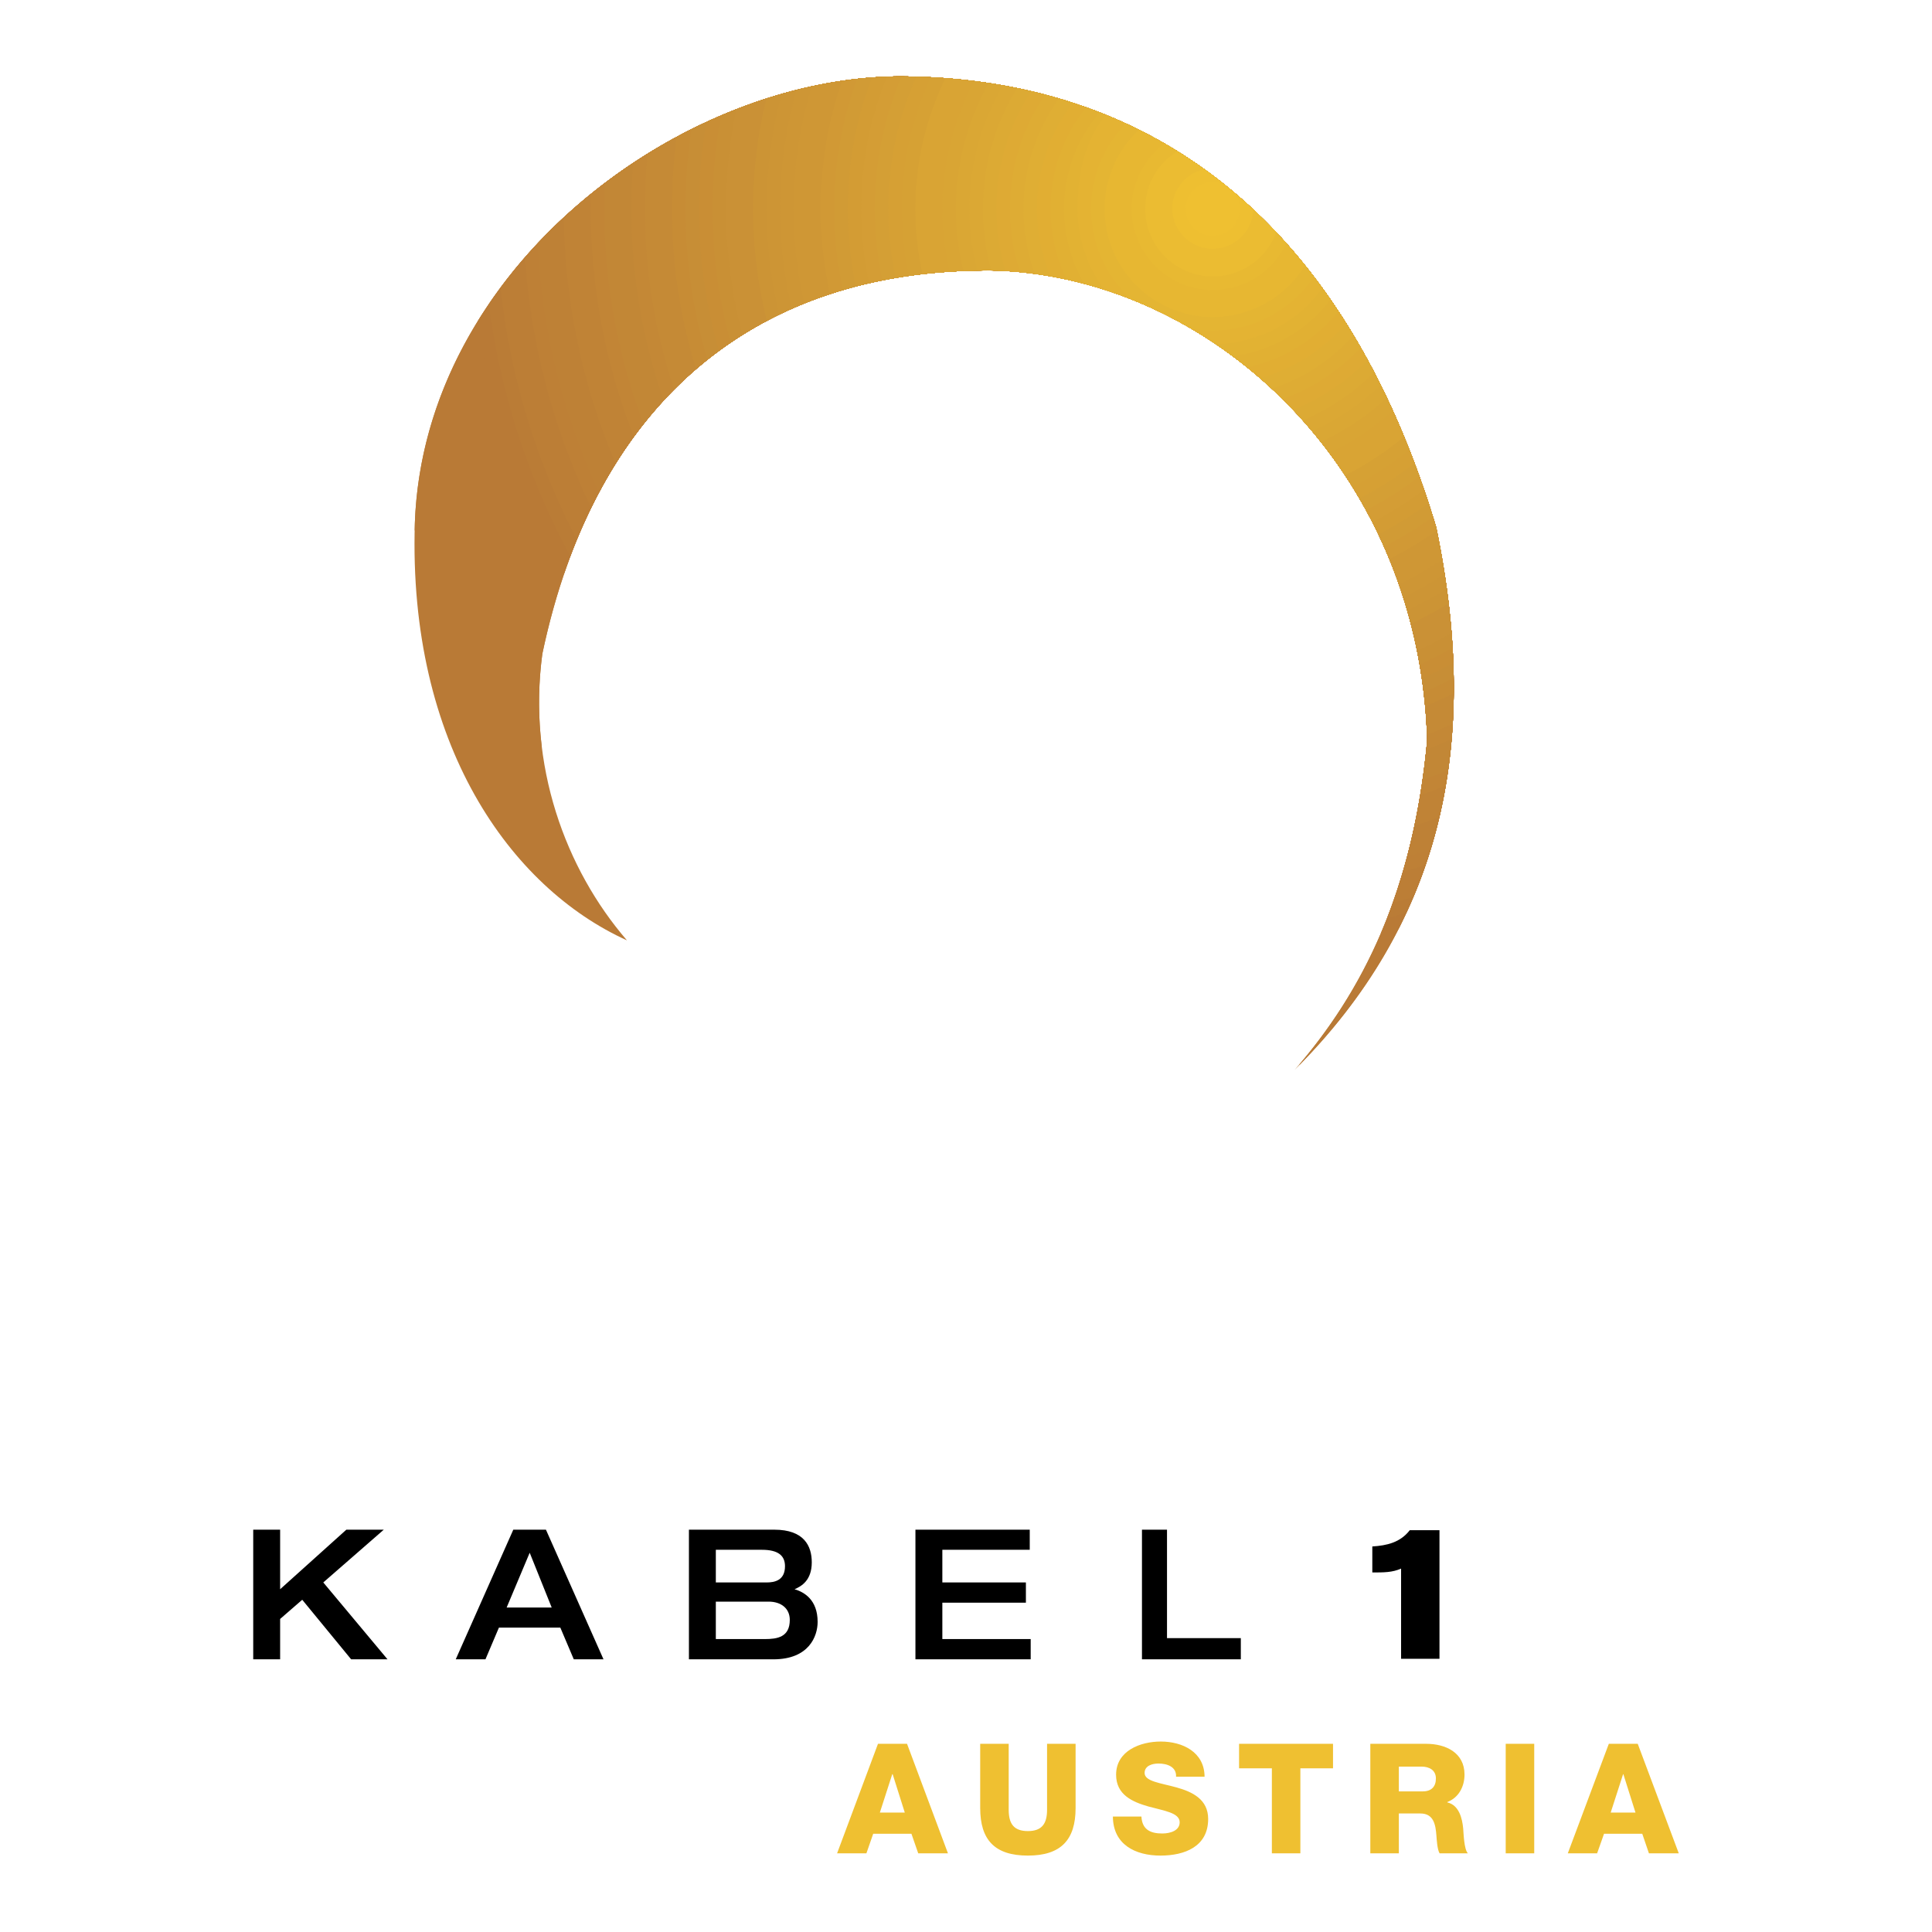 <svg xmlns="http://www.w3.org/2000/svg" width="2500" height="2500" viewBox="0 0 192.756 192.756"><g fill-rule="evenodd" clip-rule="evenodd"><path fill="#fff" d="M0 0h192.756v192.756H0V0z"/><path d="M89.02 177.01h.04l1.21 3.83h-2.486l1.236-3.83zm-5.504 7.898h2.925l.678-1.953h3.815l.678 1.953h2.966l-4.083-10.928h-2.898l-4.081 10.928zM107.312 173.98h-2.846v6.58c0 1.408-.531 2.127-1.914 2.127-1.395 0-1.914-.719-1.914-2.127v-6.58h-2.844v6.406c0 3.178 1.447 4.746 4.758 4.746 3.297 0 4.76-1.568 4.76-4.746v-6.406zM111.033 181.238c.016 2.791 2.234 3.895 4.748 3.895 2.404 0 4.758-.891 4.758-3.654 0-1.969-1.596-2.713-3.164-3.15-1.594-.439-3.178-.6-3.178-1.438 0-.73.771-.943 1.383-.943.879 0 1.809.332 1.756 1.316h2.844c-.012-2.459-2.191-3.51-4.371-3.51-2.049 0-4.455.93-4.455 3.311 0 2.008 1.635 2.711 3.205 3.164 1.58.438 3.137.625 3.137 1.582 0 .811-.893 1.117-1.742 1.117-1.209 0-2.006-.414-2.074-1.689h-2.847v-.001zM132.996 173.98h-9.373v2.446h3.272v8.482h2.843v-8.482h3.258v-2.446zM136.717 184.908h2.846v-3.977h2.152c1.33 0 1.518 1.131 1.598 2.234.025.307.078 1.369.318 1.742h2.818c-.385-.4-.426-2.008-.465-2.461-.094-1.049-.426-2.352-1.582-2.619v-.039c1.143-.438 1.713-1.555 1.713-2.738 0-2.207-1.898-3.07-3.828-3.07h-5.57v10.928zm2.845-8.654h2.26c.799 0 1.438.371 1.438 1.184 0 .822-.453 1.289-1.316 1.289h-2.381v-2.473h-.001zM150.225 184.908h2.845V173.98h-2.845v10.928zM161.936 177.01h.027l1.209 3.83h-2.473l1.237-3.83zm-5.516 7.898h2.924l.691-1.953h3.814l.666 1.953h2.977l-4.094-10.928h-2.885l-4.093 10.928z" fill="#efc031"/><path d="M77.162 165.551h-8.428v-12.934h8.521c2.977 0 3.736 1.635 3.736 3.256 0 1.822-1.051 2.395-1.716 2.686.957.279 2.3 1.051 2.3 3.258 0 1.435-.865 3.734-4.413 3.734zm-.865-2.02c1.25 0 2.5-.188 2.5-1.914 0-1.145-.864-1.822-2.114-1.822h-5.265v3.736h4.879zm.201-5.65c.757 0 1.821-.186 1.821-1.621 0-1.051-.677-1.637-2.3-1.637h-4.6v3.258h5.079zM45.469 165.551l5.743-12.934h3.256l5.744 12.934h-2.965l-1.342-3.162h-6.128l-1.343 3.162h-2.965zm9.573-5.17l-2.194-5.463-2.299 5.463h4.493zM143.617 152.67h-2.965c-.957 1.236-2.301 1.529-3.736 1.621v2.594c1.158 0 2.008 0 2.871-.387v9h3.83V152.67zM113.934 165.551h9.863v-2.113h-7.365v-10.821h-2.498v12.934zM91.333 165.551h11.499v-2.02h-8.814v-3.629h8.336v-2.021h-8.336v-3.258h8.72v-2.006H91.333v12.934zM25.264 165.551h2.685v-4.028l2.206-1.914 4.879 5.942h3.629l-6.408-7.67 6.036-5.264h-3.736l-6.606 5.942v-5.942h-2.685v12.934z"/><path d="M129.18 106.729c14.504-14.504 18.664-32.172 14.105-54.12-9.133-30.39-28.211-44.894-53.521-44.986-21.854.092-47.471 19.063-48.375 44.587-.691 22.04 9.545 36.345 21.162 41.609-6.168-7.152-9.93-17.482-8.44-28.596 5.251-24.926 21.15-38.538 45.186-38.233 21.549.692 42.299 19.662 43.096 46.861-1.393 15.103-6.459 25.126-13.213 32.878z" fill="#b97a36"/><path d="M129.686 106.217l-.07.006c6.535-7.68 11.414-17.595 12.777-32.371-.797-27.199-21.547-46.169-43.096-46.861-24.036-.305-39.935 13.307-45.186 38.233a36.434 36.434 0 0 0-.054 9.303 85.729 85.729 0 0 1-12.683-21.644c.005-.224.009-.448.016-.673.903-25.524 26.52-44.495 48.374-44.587 25.31.093 44.388 14.597 53.521 44.986 4.506 21.69.494 39.2-13.599 53.608z" fill="#b97a36"/><path d="M139.529 92.699c-.588.151-1.178.295-1.77.432 2.303-5.381 3.932-11.688 4.633-19.278-.797-27.199-21.547-46.169-43.096-46.861-21.309-.271-36.222 10.4-42.991 30.191a73.697 73.697 0 0 1-8.655-25.112C56.75 17.322 74.209 7.69 89.763 7.623c25.31.093 44.388 14.597 53.521 44.986 3.185 15.322 2.114 28.559-3.755 40.09z" fill="#b97a36"/><path d="M140.312 91.09c-.637.174-1.279.341-1.922.499 1.969-5.035 3.367-10.86 4.002-17.736-.797-27.199-21.547-46.169-43.096-46.861-20.695-.262-35.358 9.794-42.386 28.503a72.346 72.346 0 0 1-8.141-25.152c9.36-13.769 26.055-22.656 40.994-22.72 25.31.093 44.388 14.597 53.521 44.986 3.036 14.615 2.204 27.332-2.972 38.481z" fill="#ba7c36"/><path d="M141.021 89.487a69.33 69.33 0 0 1-2.059.569c1.67-4.677 2.859-10.014 3.43-16.204-.797-27.199-21.547-46.169-43.096-46.861-20.076-.254-34.474 9.203-41.733 26.847a70.998 70.998 0 0 1-7.626-25.141C59.473 15.869 75.429 7.684 89.764 7.623c25.31.093 44.388 14.597 53.521 44.986 2.891 13.919 2.274 26.117-2.264 36.878z" fill="#bc7e36"/><path d="M141.662 87.889a68.75 68.75 0 0 1-2.176.628c1.395-4.301 2.396-9.144 2.906-14.665-.797-27.199-21.547-46.169-43.096-46.861-19.456-.247-33.581 8.627-41.042 25.237a69.7 69.7 0 0 1-7.118-25.077c9.637-11.935 24.875-19.47 38.626-19.529 25.31.093 44.388 14.597 53.521 44.986 2.752 13.235 2.326 24.915-1.621 35.281z" fill="#bc7e36"/><path d="M142.24 86.288c-.756.246-1.516.481-2.281.7 1.148-3.912 1.984-8.259 2.434-13.136-.797-27.199-21.547-46.169-43.096-46.861-18.838-.239-32.677 8.072-40.31 23.677a68.387 68.387 0 0 1-6.613-24.987c9.671-11.08 24.214-18.002 37.391-18.059 25.31.093 44.388 14.597 53.521 44.986 2.609 12.559 2.359 23.716-1.046 33.68z" fill="#be8036"/><path d="M142.754 84.701c-.781.266-1.572.515-2.365.753.93-3.506 1.613-7.354 2.004-11.602-.797-27.199-21.547-46.169-43.096-46.861-18.216-.231-31.756 7.534-39.533 22.156a67.065 67.065 0 0 1-6.127-24.864C63.282 14.021 77.15 7.676 89.764 7.623c25.31.093 44.388 14.597 53.521 44.986 2.471 11.894 2.379 22.534-.531 32.092z" fill="#be8136"/><path d="M143.209 83.109c-.807.288-1.619.562-2.438.819.734-3.09 1.285-6.435 1.621-10.076-.797-27.199-21.547-46.169-43.096-46.861-17.595-.223-30.829 7.013-38.719 20.683a65.78 65.78 0 0 1-5.641-24.724c9.565-9.475 22.769-15.277 34.827-15.328 25.31.093 44.388 14.597 53.521 44.986 2.335 11.239 2.382 21.357-.075 30.501z" fill="#be8136"/><path d="M143.607 81.529c-.822.307-1.654.595-2.492.869a73.67 73.67 0 0 0 1.277-8.546c-.797-27.199-21.547-46.169-43.096-46.861-16.976-.215-29.894 6.514-37.867 19.265a64.519 64.519 0 0 1-5.172-24.57c9.438-8.724 21.994-14.015 33.506-14.063 25.31.093 44.388 14.597 53.521 44.986 2.202 10.595 2.368 20.194.323 28.92z" fill="#c08336"/><path d="M57.598 20.838c0-.119.003-.236.004-.354C66.868 12.478 78.79 7.669 89.764 7.623c25.31.093 44.388 14.597 53.521 44.986 2.07 9.962 2.34 19.043.666 27.347-.836.325-1.68.634-2.533.924.418-2.214.746-4.553.975-7.027-.797-27.199-21.547-46.169-43.096-46.861-16.358-.207-28.946 6.034-36.975 17.897a63.244 63.244 0 0 1-4.724-24.051z" fill="#c08336"/><path d="M58.948 20.838c0-.5.007-.996.019-1.493 9.054-7.32 20.355-11.678 30.798-11.723 25.31.093 44.388 14.597 53.521 44.986 1.939 9.338 2.299 17.902.955 25.777-.84.34-1.691.662-2.551.966.291-1.755.527-3.587.703-5.5-.797-27.199-21.547-46.169-43.096-46.861-15.744-.2-27.997 5.574-36.052 16.584a61.86 61.86 0 0 1-4.297-22.736z" fill="#c28536"/><path d="M60.296 20.838c0-.865.022-1.724.058-2.581 8.805-6.662 19.495-10.593 29.41-10.635 25.31.093 44.388 14.597 53.521 44.986 1.812 8.727 2.244 16.777 1.197 24.221a61.49 61.49 0 0 1-2.559 1.009c.186-1.288.344-2.616.469-3.986-.797-27.199-21.547-46.169-43.096-46.861-15.13-.192-27.034 5.133-35.09 15.321a60.602 60.602 0 0 1-3.91-21.474z" fill="#c28736"/><path d="M61.646 20.838c0-1.211.04-2.412.111-3.605 8.523-6.038 18.613-9.57 28.008-9.61 25.31.093 44.388 14.597 53.521 44.986 1.688 8.123 2.178 15.659 1.395 22.666-.842.366-1.693.714-2.553 1.042.1-.807.189-1.627.266-2.465-.797-27.199-21.547-46.169-43.096-46.861-14.521-.184-26.073 4.715-34.1 14.116a59.21 59.21 0 0 1-3.552-20.269z" fill="#c28736"/><path d="M62.993 20.838c0-1.542.061-3.066.178-4.578 8.212-5.443 17.714-8.6 26.593-8.638 25.31.093 44.388 14.597 53.521 44.986 1.564 7.531 2.102 14.56 1.545 21.128-.834.375-1.678.734-2.531 1.071.031-.317.064-.635.094-.957-.797-27.199-21.547-46.169-43.096-46.861-13.916-.177-25.105 4.314-33.079 12.961a57.9 57.9 0 0 1-3.225-19.112z" fill="#c48836"/><path d="M64.343 20.838c0-1.855.092-3.688.266-5.497 7.872-4.878 16.789-7.684 25.155-7.719 25.31.093 44.388 14.597 53.521 44.986 1.443 6.946 2.01 13.465 1.654 19.589a56.96 56.96 0 0 1-2.568 1.123c-1.051-26.914-21.668-45.642-43.074-46.329-13.316-.169-24.134 3.937-32.028 11.867a56.586 56.586 0 0 1-2.926-18.02z" fill="#c58a36"/><path d="M65.691 20.838c0-2.154.126-4.277.366-6.367 7.506-4.34 15.851-6.815 23.707-6.849 25.31.093 44.388 14.597 53.521 44.986 1.324 6.374 1.91 12.389 1.723 18.068-.891.43-1.795.834-2.711 1.217-1.711-26.147-21.975-44.228-43-44.903-12.719-.161-23.159 3.576-30.949 10.822a55.257 55.257 0 0 1-2.657-16.974z" fill="#c58a36"/><path d="M67.042 20.838c0-2.434.162-4.83.475-7.178 7.12-3.834 14.896-6.006 22.248-6.037 25.31.093 44.388 14.597 53.521 44.986 1.205 5.807 1.801 11.315 1.756 16.544-.938.467-1.889.91-2.855 1.323-2.336-25.38-22.244-42.821-42.889-43.484-12.129-.154-22.186 3.239-29.848 9.837a53.937 53.937 0 0 1-2.408-15.991z" fill="#c78c35"/><path d="M68.39 20.838c0-2.701.203-5.353.596-7.944 6.711-3.358 13.929-5.243 20.778-5.271 25.31.093 44.388 14.597 53.521 44.986 1.092 5.252 1.68 10.26 1.75 15.038-.982.505-1.98.977-2.998 1.421-2.928-24.615-22.48-41.425-42.74-42.076-11.542-.146-21.207 2.919-28.718 8.902a52.591 52.591 0 0 1-2.189-15.056z" fill="#c78e36"/><path d="M69.739 20.838c0-2.951.252-5.841.73-8.656 6.284-2.91 12.948-4.532 19.295-4.56 25.31.093 44.388 14.597 53.521 44.986.977 4.704 1.551 9.212 1.711 13.534a51.213 51.213 0 0 1-3.141 1.534c-3.486-23.856-22.682-40.047-42.559-40.686-10.963-.139-20.233 2.621-27.572 8.024a51.314 51.314 0 0 1-1.985-14.176z" fill="#c98e35"/><path d="M71.088 20.838c0-3.187.301-6.3.872-9.321 5.84-2.491 11.958-3.87 17.804-3.895 25.31.093 44.388 14.597 53.521 44.986.865 4.165 1.414 8.176 1.641 12.041a50.287 50.287 0 0 1-3.293 1.647c-4.01-23.098-22.846-38.679-42.336-39.305-10.389-.131-19.256 2.339-26.402 7.197a49.95 49.95 0 0 1-1.807-13.35z" fill="#c99035"/><path d="M72.437 20.838c0-3.404.352-6.724 1.017-9.93 5.384-2.105 10.959-3.263 16.31-3.285 25.31.093 44.388 14.597 53.521 44.986.754 3.633 1.268 7.15 1.537 10.554a48.773 48.773 0 0 1-3.445 1.766c-4.504-22.343-22.977-37.324-42.08-37.938-9.82-.125-18.282 2.076-25.214 6.42a48.626 48.626 0 0 1-1.646-12.573z" fill="#ca9136"/><path d="M73.786 20.838c0-3.606.405-7.117 1.171-10.492 4.913-1.748 9.953-2.703 14.808-2.724 25.31.093 44.388 14.597 53.521 44.986a86.526 86.526 0 0 1 1.406 9.074 47.171 47.171 0 0 1-3.607 1.893c-4.963-21.592-23.072-35.983-41.787-36.584-9.26-.117-17.311 1.834-24.011 5.698a47.247 47.247 0 0 1-1.501-11.851z" fill="#ca9136"/><path d="M75.134 20.838c0-3.793.463-7.477 1.331-11.001 4.432-1.423 8.941-2.195 13.299-2.214 25.31.093 44.388 14.597 53.521 44.986a88.394 88.394 0 0 1 1.246 7.602 45.567 45.567 0 0 1-3.775 2.029c-5.389-20.849-23.133-34.66-41.459-35.249-8.703-.11-16.34 1.606-22.79 5.021a45.984 45.984 0 0 1-1.373-11.174z" fill="#cc9435"/><path d="M76.484 20.838c0-3.963.519-7.803 1.491-11.459C81.916 8.25 85.9 7.64 89.765 7.623c25.31.093 44.388 14.597 53.521 44.986a90.565 90.565 0 0 1 1.061 6.136 44.685 44.685 0 0 1-3.949 2.171c-5.785-20.107-23.164-33.348-41.1-33.924-8.154-.103-15.371 1.398-21.554 4.395a44.569 44.569 0 0 1-1.26-10.549z" fill="#cd9535"/><path d="M77.833 20.838c0-4.117.575-8.095 1.65-11.867 3.447-.868 6.909-1.334 10.281-1.349 25.31.093 44.388 14.597 53.521 44.986.328 1.582.609 3.142.846 4.68a43.145 43.145 0 0 1-4.129 2.317c-6.148-19.371-23.162-32.051-40.705-32.615-7.612-.096-14.407 1.205-20.306 3.817a43.256 43.256 0 0 1-1.158-9.969z" fill="#ce9635"/><path d="M79.181 20.838c0-4.252.635-8.353 1.814-12.219 2.945-.64 5.89-.983 8.769-.996 25.31.093 44.388 14.597 53.521 44.986.225 1.085.428 2.161.609 3.226a42.197 42.197 0 0 1-4.322 2.478c-6.482-18.641-23.127-30.771-40.275-31.321-7.076-.089-13.447 1.029-19.048 3.285a41.948 41.948 0 0 1-1.068-9.439z" fill="#cf9735"/><path d="M80.53 20.838c0-4.373.695-8.581 1.979-12.524a41.536 41.536 0 0 1 7.255-.691c25.31.093 44.388 14.597 53.521 44.986.123.596.238 1.189.35 1.778a40.285 40.285 0 0 1-4.527 2.648c-6.785-17.916-23.057-29.506-39.811-30.044-6.545-.083-12.485.87-17.772 2.797a40.6 40.6 0 0 1-.995-8.95z" fill="#cf9735"/><path d="M81.879 20.838c0-4.472.751-8.766 2.132-12.769a40.803 40.803 0 0 1 5.752-.446c25.31.093 44.388 14.597 53.521 44.986.023.111.045.223.066.334a39.146 39.146 0 0 1-4.742 2.833c-7.059-17.198-22.953-28.26-39.312-28.786-6.021-.076-11.529.721-16.49 2.35a39.356 39.356 0 0 1-.927-8.502z" fill="#d19935"/><path d="M83.228 20.838c0-4.555.805-8.92 2.284-12.964a40.01 40.01 0 0 1 4.253-.251c25.019.092 43.945 14.267 53.199 43.945a37.561 37.561 0 0 1-4.885 2.966c-7.301-16.486-22.82-27.03-38.781-27.543-5.502-.07-10.577.592-15.195 1.95a37.823 37.823 0 0 1-.875-8.103z" fill="#d19b35"/><path d="M84.577 20.838c0-4.62.861-9.035 2.43-13.102a39.39 39.39 0 0 1 2.758-.113c24.636.091 43.363 13.836 52.767 42.592a36.429 36.429 0 0 1-5.016 3.094c-7.514-15.781-22.658-25.817-38.219-26.317-4.99-.063-9.629.476-13.894 1.589a36.517 36.517 0 0 1-.826-7.743z" fill="#d39c34"/><path d="M85.926 20.838c0-4.665.912-9.115 2.565-13.187a41.88 41.88 0 0 1 1.273-.029c24.248.089 42.773 13.408 52.316 41.246a35.103 35.103 0 0 1-5.158 3.228c-7.701-15.083-22.465-24.618-37.625-25.105-4.483-.056-8.683.372-12.583 1.266a35.203 35.203 0 0 1-.788-7.419z" fill="#d49d35"/><path d="M87.275 20.838a33.6 33.6 0 0 1 2.688-13.212c23.758.158 42 13.053 51.649 39.905a33.73 33.73 0 0 1-5.322 3.374c-7.855-14.391-22.236-23.439-36.992-23.914-3.982-.05-7.74.285-11.263.986a33.782 33.782 0 0 1-.76-7.139z" fill="#d49f35"/><path d="M88.624 20.838c0-4.697 1-9.157 2.8-13.185 22.653.658 40.135 13.143 49.698 38.547a32.462 32.462 0 0 1-5.496 3.528c-7.986-13.705-21.979-22.276-36.328-22.737-3.486-.043-6.8.208-9.936.74a32.35 32.35 0 0 1-.738-6.893z" fill="#d6a034"/><path d="M89.974 20.838a30.9 30.9 0 0 1 2.907-13.125c21.552 1.123 38.275 13.189 47.73 37.166a30.987 30.987 0 0 1-5.686 3.689c-8.086-13.027-21.689-21.128-35.629-21.576a56.16 56.16 0 0 0-8.6.53 31.252 31.252 0 0 1-.722-6.684z" fill="#d6a134"/><path d="M91.323 20.838c0-4.678 1.082-9.1 3.009-13.036 20.459 1.551 36.426 13.188 45.75 35.763a29.774 29.774 0 0 1-5.885 3.86c-8.16-12.357-21.371-19.999-34.9-20.434a57.235 57.235 0 0 0-7.256.36 29.741 29.741 0 0 1-.718-6.513z" fill="#d9a434"/><path d="M92.672 20.838c0-4.649 1.119-9.036 3.104-12.907 19.375 1.941 34.589 13.136 43.757 34.332a28.365 28.365 0 0 1-6.102 4.034c-8.205-11.693-21.023-18.885-34.135-19.306a58.138 58.138 0 0 0-5.905.222 28.436 28.436 0 0 1-.719-6.375z" fill="#d9a434"/><path d="M94.02 20.838c0-4.61 1.156-8.948 3.195-12.744 18.295 2.292 32.756 13.034 41.744 32.874a27.059 27.059 0 0 1-6.332 4.221c-8.225-11.038-20.639-17.79-33.33-18.198a59.568 59.568 0 0 0-4.545.116 27.04 27.04 0 0 1-.732-6.269z" fill="#d9a534"/><path d="M95.371 20.838a25.51 25.51 0 0 1 3.276-12.546c17.225 2.606 30.936 12.883 39.719 31.395a25.72 25.72 0 0 1-6.58 4.407c-8.217-10.387-20.223-16.708-32.488-17.102a60.458 60.458 0 0 0-3.172.045 25.594 25.594 0 0 1-.755-6.199z" fill="#daa734"/><path d="M96.717 20.838c0-4.495 1.222-8.703 3.351-12.314 16.164 2.876 29.127 12.682 37.68 29.894a24.304 24.304 0 0 1-6.842 4.595c-8.182-9.743-19.775-15.64-31.609-16.021a66.662 66.662 0 0 0-1.791.006 24.3 24.3 0 0 1-.789-6.16z" fill="#dba834"/><path d="M98.068 20.838c0-4.417 1.248-8.541 3.412-12.041 15.113 3.105 27.332 12.422 35.629 28.358a22.946 22.946 0 0 1-7.129 4.787c-8.115-9.104-19.287-14.585-30.684-14.952h-.395a22.944 22.944 0 0 1-.833-6.152z" fill="#dcaa34"/><path d="M99.414 20.838c0-4.327 1.275-8.355 3.467-11.733 14.076 3.292 25.549 12.114 33.562 26.807a21.608 21.608 0 0 1-7.436 4.974c-7.773-8.206-18.098-13.223-28.689-13.847a21.59 21.59 0 0 1-.904-6.201z" fill="#deaa34"/><path d="M100.766 20.838c0-4.224 1.293-8.144 3.508-11.389 13.049 3.435 23.777 11.752 31.482 25.231a20.266 20.266 0 0 1-7.773 5.154c-7.279-7.22-16.592-11.747-26.211-12.679a20.206 20.206 0 0 1-1.006-6.317z" fill="#deac34"/><path d="M102.115 20.838c0-4.107 1.311-7.906 3.537-11.005 12.033 3.531 22.021 11.333 29.391 23.63a18.9 18.9 0 0 1-8.154 5.323c-6.721-6.25-15.016-10.29-23.631-11.46a18.852 18.852 0 0 1-1.143-6.488z" fill="#dfae34"/><path d="M103.463 20.838c0-3.977 1.324-7.642 3.555-10.583 11.033 3.582 20.281 10.856 27.287 22.004a17.541 17.541 0 0 1-8.588 5.472c-6.088-5.291-13.348-8.826-20.916-10.161a17.497 17.497 0 0 1-1.338-6.732z" fill="#e1ae33"/><path d="M104.812 20.838c0-3.832 1.33-7.351 3.557-10.123 10.047 3.586 18.557 10.325 25.172 20.356a16.18 16.18 0 0 1-9.105 5.587c-5.367-4.335-11.553-7.354-18.014-8.771a16.137 16.137 0 0 1-1.61-7.049z" fill="#e1b033"/><path d="M106.16 20.838c0-3.673 1.334-7.033 3.545-9.624 9.076 3.542 16.85 9.735 23.043 18.686A14.826 14.826 0 0 1 123 35.544c-4.521-3.367-9.564-5.83-14.824-7.23a14.793 14.793 0 0 1-2.016-7.476z" fill="#e2b233"/><path d="M107.51 20.838c0 3.022.994 5.814 2.672 8.063 3.887 1.247 7.629 3.077 11.102 5.423a13.461 13.461 0 0 0 10.646-5.583c-5.908-8.128-13.184-13.854-21.598-17.276-1.652 2.011-2.822 4.983-2.822 9.373z" fill="#e4b333"/><path d="M108.859 20.838a12.1 12.1 0 0 1 3.477-8.505c7.18 3.308 13.479 8.379 18.744 15.271A12.127 12.127 0 0 1 121 32.979c-.734 0-1.455-.065-2.154-.189a43.648 43.648 0 0 0-5.955-2.914 12.117 12.117 0 0 1-4.032-9.038z" fill="#e4b533"/><path d="M110.207 20.838a10.76 10.76 0 0 1 3.426-7.885c6.252 3.114 11.809 7.611 16.566 13.527A10.784 10.784 0 0 1 121 31.629c-5.961 0-10.793-4.831-10.793-10.791z" fill="#e7b732"/><path d="M111.557 20.838a9.42 9.42 0 0 1 3.357-7.219c5.342 2.867 10.154 6.776 14.369 11.752A9.436 9.436 0 0 1 121 30.28c-5.215 0-9.443-4.228-9.443-9.442z" fill="#e7b732"/><path d="M112.906 20.838a8.077 8.077 0 0 1 3.285-6.51c4.441 2.564 8.5 5.874 12.137 9.944A8.087 8.087 0 0 1 121 28.931a8.093 8.093 0 0 1-8.094-8.093z" fill="#e8b932"/><path d="M114.256 20.838a6.736 6.736 0 0 1 3.213-5.745c3.547 2.2 6.84 4.893 9.857 8.087a6.745 6.745 0 0 1-13.07-2.342z" fill="#ebbc32"/><path d="M115.604 20.838a5.395 5.395 0 0 1 3.16-4.912 49.135 49.135 0 0 1 7.486 6.15 5.394 5.394 0 0 1-10.646-1.238z" fill="#ebbc32"/><path d="M116.953 20.838a4.047 4.047 0 0 1 3.193-3.955 49.07 49.07 0 0 1 4.898 4.024 4.047 4.047 0 0 1-8.091-.069z" fill="#eebf31"/><path d="M118.301 20.838a2.699 2.699 0 0 1 3.84-2.444c.346.277.689.561 1.031.848A2.697 2.697 0 0 1 121 23.535a2.697 2.697 0 0 1-2.699-2.697z" fill="#efc031"/><path d="M119.65 20.838a1.348 1.348 0 1 1 2.697 0 1.348 1.348 0 0 1-2.697 0z" fill="#efc031"/></g></svg>